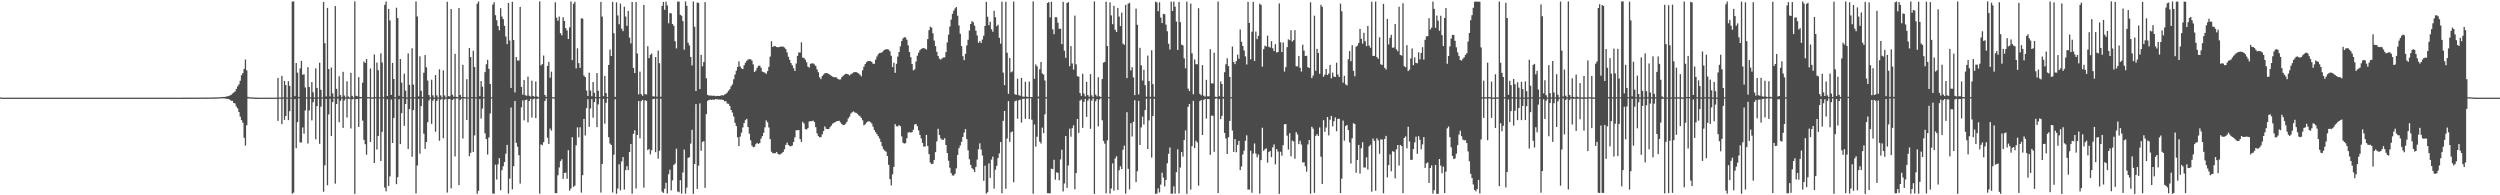 <?xml version="1.0" encoding="UTF-8"?>
<svg xmlns="http://www.w3.org/2000/svg" width="1920" height="150">
  <path d="M0 74.790h1v1.000H0zM1 74.986h1v1.000H1zM2 74.991h1v1.000H2zM3 74.994h1v1.000H3zM4 74.995h1v1.000H4zM5 74.994h1v1.000H5zM6 74.996h1v1.000H6zM7 74.997h1v1.000H7zM8 74.997h1v1.000H8zM9 74.997h1v1.000H9zM10 74.997h1v1.000H10zM11 74.997h1v1.000H11zM12 74.997h1v1.000H12zM13 74.997h1v1.000H13zM14 74.997h1v1.000H14zM15 74.997h1v1.000H15zM16 74.997h1v1.000H16zM17 74.997h1v1.000H17zM18 74.997h1v1.000H18zM19 74.997h1v1.000H19zM20 74.997h1v1.000H20zM21 74.997h1v1.000H21zM22 74.997h1v1.000H22zM23 74.997h1v1.000H23zM24 74.997h1v1.000H24zM25 74.997h1v1.000H25zM26 74.997h1v1.000H26zM27 74.997h1v1.000H27zM28 74.997h1v1.000H28zM29 74.997h1v1.000H29zM30 74.997h1v1.000H30zM31 74.998h1v1.000H31zM32 74.997h1v1.000H32zM33 74.997h1v1.000H33zM34 74.998h1v1.000H34zM35 74.997h1v1.000H35zM36 74.997h1v1.000H36zM37 74.997h1v1.000H37zM38 74.997h1v1.000H38zM39 74.997h1v1.000H39zM40 74.997h1v1.000H40zM41 74.997h1v1.000H41zM42 74.997h1v1.000H42zM43 74.997h1v1.000H43zM44 74.997h1v1.000H44zM45 74.997h1v1.000H45zM46 74.997h1v1.000H46zM47 74.997h1v1.000H47zM48 74.997h1v1.000H48zM49 74.997h1v1.000H49zM50 74.997h1v1.000H50zM51 74.997h1v1.000H51zM52 74.997h1v1.000H52zM53 74.997h1v1.000H53zM54 74.997h1v1.000H54zM55 74.997h1v1.000H55zM56 74.997h1v1.000H56zM57 74.997h1v1.000H57zM58 74.997h1v1.000H58zM59 74.997h1v1.000H59zM60 74.997h1v1.000H60zM61 74.997h1v1.000H61zM62 74.997h1v1.000H62zM63 74.997h1v1.000H63zM64 74.997h1v1.000H64zM65 74.997h1v1.000H65zM66 74.997h1v1.000H66zM67 74.997h1v1.000H67zM68 74.997h1v1.000H68zM69 74.997h1v1.000H69zM70 74.998h1v1.000H70zM71 74.997h1v1.000H71zM72 74.997h1v1.000H72zM73 74.997h1v1.000H73zM74 74.997h1v1.000H74zM75 74.997h1v1.000H75zM76 74.997h1v1.000H76zM77 74.997h1v1.000H77zM78 74.997h1v1.000H78zM79 74.997h1v1.000H79zM80 74.997h1v1.000H80zM81 74.997h1v1.000H81zM82 74.997h1v1.000H82zM83 74.997h1v1.000H83zM84 74.997h1v1.000H84zM85 74.997h1v1.000H85zM86 74.997h1v1.000H86zM87 74.997h1v1.000H87zM88 74.997h1v1.000H88zM89 74.997h1v1.000H89zM90 74.997h1v1.000H90zM91 74.998h1v1.000H91zM92 74.997h1v1.000H92zM93 74.997h1v1.000H93zM94 74.998h1v1.000H94zM95 74.997h1v1.000H95zM96 74.998h1v1.000H96zM97 74.997h1v1.000H97zM98 74.998h1v1.000H98zM99 74.998h1v1.000H99zM100 74.997h1v1.000H100zM101 74.997h1v1.000H101zM102 74.997h1v1.000H102zM103 74.997h1v1.000H103zM104 74.997h1v1.000H104zM105 74.997h1v1.000H105zM106 74.997h1v1.000H106zM107 74.997h1v1.000H107zM108 74.996h1v1.000H108zM109 74.997h1v1.000H109zM110 74.997h1v1.000H110zM111 74.997h1v1.000H111zM112 74.997h1v1.000H112zM113 74.997h1v1.000H113zM114 74.997h1v1.000H114zM115 74.997h1v1.000H115zM116 74.997h1v1.000H116zM117 74.997h1v1.000H117zM118 74.997h1v1.000H118zM119 74.997h1v1.000H119zM120 74.997h1v1.000H120zM121 74.997h1v1.000H121zM122 74.997h1v1.000H122zM123 74.997h1v1.000H123zM124 74.997h1v1.000H124zM125 74.997h1v1.000H125zM126 74.997h1v1.000H126zM127 74.997h1v1.000H127zM128 74.997h1v1.000H128zM129 74.997h1v1.000H129zM130 74.997h1v1.000H130zM131 74.997h1v1.000H131zM132 74.997h1v1.000H132zM133 74.997h1v1.000H133zM134 74.997h1v1.000H134zM135 74.996h1v1.000H135zM136 74.996h1v1.000H136zM137 74.996h1v1.000H137zM138 74.995h1v1.000H138zM139 74.993h1v1.000H139zM140 74.969h1v1.000H140zM141 74.963h1v1.000H141zM142 74.964h1v1.000H142zM143 74.965h1v1.000H143zM144 74.958h1v1.000H144zM145 74.966h1v1.000H145zM146 74.963h1v1.000H146zM147 74.964h1v1.000H147zM148 74.959h1v1.000H148zM149 74.954h1v1.000H149zM150 74.960h1v1.000H150zM151 74.959h1v1.000H151zM152 74.953h1v1.000H152zM153 74.953h1v1.000H153zM154 74.924h1v1.000H154zM155 74.939h1v1.000H155zM156 74.931h1v1.000H156zM157 74.921h1v1.000H157zM158 74.917h1v1.000H158zM159 74.916h1v1.000H159zM160 74.897h1v1.000H160zM161 74.879h1v1.000H161zM162 74.874h1v1.000H162zM163 74.861h1v1.000H163zM164 74.811h1v1.000H164zM165 74.816h1v1.000H165zM166 74.776h1v1.000H166zM167 74.729h1v1.000H167zM168 74.695h1v1.000H168zM169 74.573h1v1.000H169zM170 74.569h1v1.000H170zM171 74.430h1v1.144H171zM172 74.425h1v1.198H172zM173 74.260h1v1.498H173zM174 73.991h1v1.929H174zM175 73.781h1v2.197H175zM176 73.386h1v3.231H176zM177 72.873h1v4.541H177zM178 71.852h1v5.570H178zM179 71.058h1v8.068H179zM180 70.265h1v9.203H180zM181 68.277h1v13.464H181zM182 66.290h1v16.921H182zM183 64.793h1v21.253H183zM184 61.992h1v27.542H184zM185 57.808h1v34.390H185zM186 56.173h1v38.041H186zM187 52.890h1v52.961H187zM188 45.731h1v66.090H188zM189 54.087h1v42.135H189zM190 74.404h1v1.151H190zM191 74.690h1v1.000H191zM192 74.726h1v1.000H192zM193 74.764h1v1.000H193zM194 74.835h1v1.000H194zM195 74.927h1v1.000H195zM196 74.967h1v1.000H196zM197 74.978h1v1.000H197zM198 74.990h1v1.000H198zM199 74.991h1v1.000H199zM200 74.995h1v1.000H200zM201 74.996h1v1.000H201zM202 74.997h1v1.000H202zM203 74.997h1v1.000H203zM204 74.997h1v1.000H204zM205 74.997h1v1.000H205zM206 74.997h1v1.000H206zM207 74.997h1v1.000H207zM208 74.997h1v1.000H208zM209 74.998h1v1.000H209zM210 74.997h1v1.000H210zM211 74.997h1v1.000H211zM212 74.997h1v1.000H212zM213 59.848h1v32.996H213zM214 74.843h1v1.000H214zM215 74.891h1v1.000H215zM216 58.259h1v37.089H216zM217 74.825h1v1.000H217zM218 62.138h1v29.899H218zM219 65.355h1v23.745H219zM220 74.881h1v1.000H220zM221 62.336h1v29.922H221zM222 65.999h1v19.383H222zM223 74.894h1v1.000H223zM224 1.156h1v147.640H224zM225 1.094h1v146.803H225zM226 73.828h1v2.273H226zM227 48.364h1v65.452H227zM228 55.814h1v37.946H228zM229 74.450h1v1.065H229zM230 52.542h1v56.937H230zM231 46.728h1v62.613H231zM232 57.368h1v40.532H232zM233 57.080h1v45.566H233zM234 67.176h1v17.613H234zM235 74.749h1v1.000H235zM236 51.553h1v58.674H236zM237 66.834h1v18.012H237zM238 74.750h1v1.000H238zM239 63.048h1v29.434H239zM240 70.908h1v7.615H240zM241 74.914h1v1.000H241zM242 52.406h1v54.594H242zM243 67.535h1v13.942H243zM244 74.762h1v1.000H244zM245 48.152h1v62.291H245zM246 68.983h1v12.959H246zM247 74.740h1v1.000H247zM248 1.545h1v145.725H248zM249 33.168h1v93.789H249zM250 74.061h1v1.939H250zM251 6.020h1v136.284H251zM252 53.026h1v34.855H252zM253 74.067h1v1.756H253zM254 51.856h1v52.623H254zM255 71.717h1v6.710H255zM256 74.594h1v1.000H256zM257 4.642h1v136.402H257zM258 68.205h1v11.717H258zM259 74.251h1v1.468H259zM260 58.593h1v35.324H260zM261 73.048h1v4.409H261zM262 74.725h1v1.000H262zM263 55.147h1v43.100H263zM264 73.371h1v3.725H264zM265 74.753h1v1.000H265zM266 62.396h1v27.892H266zM267 74.096h1v1.754H267zM268 74.923h1v1.000H268zM269 55.934h1v42.727H269zM270 73.641h1v2.651H270zM271 74.831h1v1.000H271zM272 1.095h1v147.794H272zM273 73.599h1v2.512H273zM274 73.997h1v1.967H274zM275 59.254h1v38.217H275zM276 74.404h1v1.229H276zM277 74.528h1v1.000H277zM278 63.462h1v29.180H278zM279 47.215h1v60.154H279zM280 48.334h1v62.389H280zM281 45.289h1v73.571H281zM282 74.565h1v1.000H282zM283 74.664h1v1.000H283zM284 52.586h1v56.420H284zM285 74.733h1v1.000H285zM286 74.772h1v1.000H286zM287 41.843h1v83.345H287zM288 74.588h1v1.000H288zM289 48.019h1v66.838H289zM290 53.924h1v50.564H290zM291 74.692h1v1.000H291zM292 40.992h1v82.729H292zM293 47.984h1v53.235H293zM294 74.593h1v1.000H294zM295 3.743h1v140.261H295zM296 1.196h1v145.746H296zM297 73.845h1v2.318H297zM298 6.818h1v136.002H298zM299 15.702h1v119.790H299zM300 72.931h1v3.454H300zM301 48.356h1v61.455H301zM302 60.670h1v29.893H302zM303 74.657h1v1.000H303zM304 5.957h1v135.516H304zM305 13.878h1v122.205H305zM306 73.576h1v2.630H306zM307 45.313h1v65.308H307zM308 63.422h1v23.454H308zM309 74.536h1v1.000H309zM310 56.553h1v40.042H310zM311 69.629h1v10.286H311zM312 74.809h1v1.000H312zM313 41.016h1v73.419H313zM314 65.184h1v18.564H314zM315 74.677h1v1.000H315zM316 37.055h1v83.351H316zM317 64.964h1v19.585H317zM318 74.640h1v1.000H318zM319 1.120h1v147.444H319zM320 12.655h1v114.418H320zM321 74.024h1v1.938H321zM322 43.248h1v74.759H322zM323 69.725h1v11.733H323zM324 74.463h1v1.096H324zM325 55.876h1v46.773H325zM326 42.314h1v72.026H326zM327 51.652h1v57.470H327zM328 61.835h1v32.042H328zM329 73.036h1v4.156H329zM330 74.769h1v1.000H330zM331 61.258h1v33.887H331zM332 73.200h1v4.165H332zM333 74.911h1v1.000H333zM334 57.637h1v43.533H334zM335 73.285h1v4.301H335zM336 74.850h1v1.000H336zM337 53.194h1v54.966H337zM338 73.242h1v3.338H338zM339 74.765h1v1.000H339zM340 53.998h1v52.134H340zM341 73.332h1v3.137H341zM342 74.787h1v1.000H342zM343 1.322h1v146.607H343zM344 73.835h1v2.291H344zM345 74.065h1v1.863H345zM346 6.966h1v137.672H346zM347 72.745h1v4.071H347zM348 74.301h1v1.509H348zM349 41.330h1v78.842H349zM350 74.324h1v1.375H350zM351 74.573h1v1.000H351zM352 6.194h1v135.987H352zM353 72.912h1v3.806H353zM354 74.473h1v1.141H354zM355 49.792h1v56.594H355zM356 74.510h1v1.042H356zM357 74.680h1v1.000H357zM358 60.821h1v31.376H358zM359 74.796h1v1.000H359zM360 36.807h1v83.205H360zM361 43.846h1v73.570H361zM362 74.559h1v1.000H362zM363 38.945h1v77.760H363zM364 51.383h1v52.579H364zM365 74.618h1v1.000H365zM366 2.808h1v146.027H366zM367 1.107h1v145.446H367zM368 73.872h1v2.221H368zM369 62.245h1v28.862H369zM370 66.572h1v16.827H370zM371 74.527h1v1.000H371zM372 55.373h1v46.959H372zM373 49.344h1v57.456H373zM374 45.904h1v72.797H374zM375 52.830h1v52.751H375zM376 64.485h1v22.666H376zM377 74.681h1v1.000H377zM378 3.555h1v145.109H378zM379 1.734h1v147.023H379zM380 11.668h1v114.804H380zM381 15.513h1v122.390H381zM382 19.988h1v106.243H382zM383 23.228h1v98.219H383zM384 6.292h1v139.844H384zM385 12.680h1v118.076H385zM386 14.681h1v112.991H386zM387 19.828h1v104.633H387zM388 28.075h1v89.985H388zM389 33.936h1v77.314H389zM390 2.243h1v146.447H390zM391 31.116h1v106.057H391zM392 67.548h1v15.038H392zM393 1.405h1v144.037H393zM394 30.792h1v96.830H394zM395 70.980h1v6.612H395zM396 43.779h1v65.925H396zM397 46.474h1v66.228H397zM398 46.484h1v72.684H398zM399 5.288h1v135.717H399zM400 66.745h1v15.739H400zM401 72.704h1v4.444H401zM402 61.424h1v31.015H402zM403 73.157h1v3.695H403zM404 73.539h1v2.955H404zM405 58.842h1v35.104H405zM406 73.490h1v4.098H406zM407 74.121h1v1.775H407zM408 61.945h1v28.333H408zM409 73.700h1v2.480H409zM410 74.278h1v1.391H410zM411 62.497h1v28.241H411zM412 74.041h1v1.929H412zM413 74.629h1v1.000H413zM414 1.094h1v147.689H414zM415 50.209h1v60.727H415zM416 49.270h1v62.177H416zM417 42.641h1v66.586H417zM418 72.917h1v4.579H418zM419 74.391h1v1.105H419zM420 50.710h1v55.062H420zM421 47.524h1v63.015H421zM422 59.688h1v39.020H422zM423 55.009h1v45.304H423zM424 74.632h1v1.000H424zM425 74.755h1v1.000H425zM426 1.723h1v146.627H426zM427 13.545h1v134.853H427zM428 15.906h1v118.695H428zM429 12.746h1v115.867H429zM430 25.487h1v98.280H430zM431 27.136h1v95.197H431zM432 13.265h1v124.092H432zM433 16.109h1v116.769H433zM434 21.593h1v110.957H434zM435 23.330h1v114.005H435zM436 29.975h1v85.388H436zM437 20.989h1v125.433H437zM438 1.145h1v143.638H438zM439 46.190h1v59.194H439zM440 2.926h1v140.578H440zM441 1.311h1v141.219H441zM442 52.540h1v59.065H442zM443 37.085h1v60.774H443zM444 48.482h1v57.033H444zM445 52.097h1v45.632H445zM446 14.061h1v133.850H446zM447 14.267h1v120.270H447zM448 58.030h1v33.297H448zM449 59.192h1v44.852H449zM450 69.507h1v13.574H450zM451 73.678h1v2.549H451zM452 55.805h1v41.623H452zM453 69.522h1v13.809H453zM454 73.928h1v2.145H454zM455 62.968h1v27.398H455zM456 71.345h1v7.086H456zM457 74.494h1v1.046H457zM458 56.133h1v41.505H458zM459 69.759h1v10.437H459zM460 74.550h1v1.000H460zM461 1.434h1v146.439H461zM462 12.738h1v113.269H462zM463 73.897h1v2.037H463zM464 58.270h1v36.693H464zM465 71.488h1v7.525H465zM466 74.526h1v1.000H466zM467 49.851h1v55.539H467zM468 38.050h1v72.223H468zM469 43.044h1v68.310H469zM470 1.445h1v146.349H470zM471 25.548h1v93.297H471zM472 74.383h1v1.877H472zM473 1.783h1v146.987H473zM474 11.875h1v132.936H474zM475 18.645h1v107.532H475zM476 2.768h1v143.399H476zM477 21.999h1v102.011H477zM478 23.931h1v96.688H478zM479 5.117h1v140.422H479zM480 12.708h1v117.989H480zM481 19.826h1v107.806H481zM482 8.412h1v122.246H482zM483 28.903h1v87.823H483zM484 33.330h1v77.212H484zM485 1.464h1v147.277H485zM486 52.171h1v50.652H486zM487 56.104h1v43.964H487zM488 1.502h1v143.293H488zM489 41.134h1v62.536H489zM490 72.446h1v5.171H490zM491 55.021h1v51.199H491zM492 72.337h1v5.404H492zM493 73.592h1v3.162H493zM494 3.805h1v140.348H494zM495 72.349h1v4.637H495zM496 72.525h1v5.001H496zM497 35.492h1v79.829H497zM498 44.652h1v69.800H498zM499 42.075h1v76.451H499zM500 41.133h1v74.288H500zM501 73.983h1v2.113H501zM502 74.068h1v1.810H502zM503 43.757h1v73.124H503zM504 74.223h1v1.523H504zM505 38.810h1v83.032H505zM506 48.533h1v67.249H506zM507 74.274h1v1.545H507zM508 4.495h1v142.636H508zM509 1.451h1v146.670H509zM510 7.509h1v137.452H510zM511 1.303h1v139.018H511zM512 4.166h1v144.432H512zM513 17.886h1v115.954H513zM514 10.102h1v120.220H514zM515 10.298h1v135.942H515zM516 18.409h1v120.124H516zM517 19.818h1v106.840H517zM518 31.646h1v94.002H518zM519 37.178h1v77.025H519zM520 1.251h1v145.804H520zM521 1.235h1v146.425H521zM522 11.375h1v127.022H522zM523 12.036h1v136.691H523zM524 16.245h1v116.203H524zM525 38.133h1v76.759H525zM526 1.147h1v147.600H526zM527 4.446h1v139.618H527zM528 32.842h1v88.414H528zM529 34.912h1v85.828H529zM530 43.700h1v66.607H530zM531 50.301h1v49.386H531zM532 1.177h1v147.714H532zM533 20.556h1v105.416H533zM534 69.962h1v9.998H534zM535 1.924h1v143.194H535zM536 2.195h1v125.013H536zM537 68.383h1v11.041H537zM538 42.114h1v73.718H538zM539 50.872h1v58.102H539zM540 47.656h1v60.778H540zM541 1.662h1v142.636H541zM542 60.092h1v27.573H542zM543 72.883h1v4.578H543zM544 73.350h1v3.331H544zM545 73.370h1v3.102H545zM546 73.402h1v3.345H546zM547 73.576h1v2.809H547zM548 73.464h1v3.264H548zM549 73.839h1v2.201H549zM550 73.627h1v2.681H550zM551 73.621h1v2.698H551zM552 73.704h1v2.746H552zM553 73.489h1v3.075H553zM554 72.993h1v3.448H554zM555 73.342h1v3.437H555zM556 72.601h1v5.196H556zM557 72.035h1v5.661H557zM558 71.102h1v8.414H558zM559 69.676h1v10.064H559zM560 68.495h1v12.898H560zM561 66.240h1v18.176H561zM562 64.810h1v21.592H562zM563 60.880h1v28.593H563zM564 57.226h1v37.066H564zM565 54.274h1v42.587H565zM566 51.432h1v54.028H566zM567 47.172h1v65.001H567zM568 51.052h1v53.837H568zM569 52.494h1v49.372H569zM570 53.038h1v44.839H570zM571 50.111h1v44.373H571zM572 48.193h1v44.128H572zM573 46.750h1v44.536H573zM574 45.719h1v51.878H574zM575 45.417h1v57.309H575zM576 45.498h1v62.270H576zM577 46.496h1v65.348H577zM578 49.447h1v63.670H578zM579 55.363h1v57.395H579zM580 54.178h1v56.550H580zM581 52.070h1v57.608H581zM582 50.535h1v60.040H582zM583 50.382h1v59.465H583zM584 51.970h1v54.547H584zM585 55.007h1v49.548H585zM586 55.450h1v46.546H586zM587 55.824h1v42.029H587zM588 56.727h1v35.737H588zM589 54.633h1v39.271H589zM590 51.329h1v46.539H590zM591 43.458h1v63.408H591zM592 31.658h1v84.892H592zM593 36.066h1v81.539H593zM594 35.398h1v82.388H594zM595 35.465h1v82.119H595zM596 36.112h1v80.651H596zM597 36.374h1v81.899H597zM598 36.059h1v82.625H598zM599 35.842h1v82.650H599zM600 35.738h1v81.907H600zM601 35.811h1v80.912H601zM602 36.500h1v78.195H602zM603 37.698h1v73.558H603zM604 40.264h1v69.240H604zM605 43.548h1v67.768H605zM606 45.923h1v66.238H606zM607 48.421h1v63.900H607zM608 50.140h1v61.561H608zM609 52.381h1v56.641H609zM610 54.467h1v50.988H610zM611 48.803h1v51.229H611zM612 42.910h1v57.129H612zM613 40.311h1v59.530H613zM614 40.371h1v66.481H614zM615 32.502h1v76.502H615zM616 44.219h1v49.347H616zM617 44.515h1v50.433H617zM618 45.838h1v53.354H618zM619 47.846h1v51.642H619zM620 51.084h1v47.388H620zM621 51.933h1v41.363H621zM622 48.992h1v44.088H622zM623 48.689h1v44.392H623zM624 48.661h1v43.973H624zM625 49.439h1v44.301H625zM626 50.593h1v47.099H626zM627 53.250h1v49.225H627zM628 55.509h1v49.066H628zM629 59.366h1v46.094H629zM630 60.757h1v44.559H630zM631 58.348h1v44.832H631zM632 57.201h1v43.526H632zM633 56.250h1v40.806H633zM634 56.127h1v42.749H634zM635 56.210h1v43.018H635zM636 56.855h1v42.209H636zM637 57.488h1v40.198H637zM638 58.274h1v38.208H638zM639 58.871h1v36.092H639zM640 59.257h1v35.066H640zM641 59.365h1v34.418H641zM642 59.456h1v33.734H642zM643 60.646h1v32.282H643zM644 61.105h1v31.621H644zM645 60.975h1v33.011H645zM646 59.269h1v36.005H646zM647 58.203h1v37.876H647zM648 57.340h1v38.574H648zM649 56.705h1v38.289H649zM650 56.728h1v36.743H650zM651 57.187h1v33.744H651zM652 57.903h1v31.646H652zM653 57.012h1v30.162H653zM654 56.371h1v29.870H654zM655 55.587h1v29.953H655zM656 55.360h1v31.039H656zM657 55.363h1v31.298H657zM658 55.832h1v31.562H658zM659 56.497h1v32.074H659zM660 57.379h1v31.938H660zM661 58.644h1v31.915H661zM662 53.955h1v38.458H662zM663 51.135h1v45.102H663zM664 49.202h1v46.267H664zM665 47.769h1v46.384H665zM666 46.965h1v46.380H666zM667 46.804h1v46.295H667zM668 46.894h1v46.903H668zM669 47.554h1v47.292H669zM670 48.921h1v48.370H670zM671 49.002h1v50.820H671zM672 45.766h1v55.792H672zM673 43.353h1v59.722H673zM674 41.651h1v62.957H674zM675 40.716h1v65.638H675zM676 40.568h1v68.327H676zM677 40.139h1v72.141H677zM678 38.905h1v75.745H678zM679 38.193h1v77.478H679zM680 37.828h1v78.719H680zM681 37.781h1v81.983H681zM682 38.086h1v88.507H682zM683 39.419h1v98.152H683zM684 42.789h1v99.661H684zM685 51.484h1v82.414H685zM686 48.117h1v80.053H686zM687 55.913h1v39.413H687zM688 48.999h1v47.979H688zM689 43.447h1v53.662H689zM690 40.001h1v56.138H690zM691 35.559h1v61.356H691zM692 31.540h1v73.191H692zM693 29.504h1v80.113H693zM694 28.608h1v81.697H694zM695 28.704h1v81.204H695zM696 30.517h1v75.692H696zM697 34.792h1v67.019H697zM698 40.000h1v61.497H698zM699 43.940h1v57.946H699zM700 49.153h1v52.289H700zM701 54.003h1v45.609H701zM702 53.319h1v42.275H702zM703 47.260h1v47.988H703zM704 42.780h1v54.122H704zM705 40.488h1v59.681H705zM706 38.614h1v64.952H706zM707 37.575h1v68.703H707zM708 37.100h1v72.643H708zM709 36.793h1v75.839H709zM710 37.426h1v75.069H710zM711 38.046h1v65.598H711zM712 30.060h1v82.037H712zM713 23.175h1v95.203H713zM714 20.490h1v104.406H714zM715 21.274h1v104.802H715zM716 25.620h1v100.156H716zM717 31.127h1v91.684H717zM718 35.405h1v81.416H718zM719 39.807h1v68.790H719zM720 42.960h1v55.951H720zM721 45.083h1v58.629H721zM722 45.799h1v60.479H722zM723 44.812h1v62.559H723zM724 44.193h1v63.148H724zM725 44.068h1v62.142H725zM726 40.034h1v71.342H726zM727 32.575h1v84.991H727zM728 26.614h1v96.824H728zM729 20.370h1v108.458H729zM730 15.048h1v117.928H730zM731 10.638h1v124.121H731zM732 8.193h1v126.601H732zM733 6.460h1v127.005H733zM734 5.425h1v123.902H734zM735 12.083h1v106.925H735zM736 19.581h1v94.218H736zM737 25.885h1v85.878H737zM738 35.386h1v73.518H738zM739 43.174h1v61.982H739zM740 46.158h1v55.662H740zM741 41.317h1v57.782H741zM742 34.903h1v71.932H742zM743 30.558h1v84.846H743zM744 23.430h1v98.887H744zM745 18.418h1v108.218H745zM746 16.241h1v112.900H746zM747 17.162h1v113.002H747zM748 19.721h1v112.394H748zM749 23.617h1v104.527H749zM750 27.185h1v95.364H750zM751 32.810h1v81.889H751zM752 31.545h1v78.556H752zM753 33.010h1v81.853H753zM754 30.351h1v89.113H754zM755 27.457h1v111.395H755zM756 19.864h1v107.366H756zM757 1.431h1v147.306H757zM758 12.827h1v134.812H758zM759 19.371h1v106.108H759zM760 16.674h1v119.942H760zM761 22.458h1v100.119H761zM762 24.381h1v95.913H762zM763 8.273h1v136.585H763zM764 13.220h1v117.145H764zM765 20.182h1v107.158H765zM766 18.942h1v102.476H766zM767 29.054h1v88.742H767zM768 33.552h1v75.536H768zM769 1.281h1v147.187H769zM770 55.739h1v37.073H770zM771 65.377h1v19.823H771zM772 1.401h1v143.599H772zM773 40.510h1v65.866H773zM774 72.046h1v5.605H774zM775 44.480h1v64.467H775zM776 55.572h1v46.066H776zM777 54.845h1v46.098H777zM778 1.194h1v138.799H778zM779 72.388h1v5.442H779zM780 72.799h1v4.436H780zM781 60.401h1v30.854H781zM782 73.054h1v3.944H782zM783 73.563h1v2.962H783zM784 59.787h1v34.319H784zM785 74.114h1v1.753H785zM786 74.281h1v1.480H786zM787 62.753h1v28.494H787zM788 74.208h1v1.578H788zM789 74.480h1v1.017H789zM790 62.611h1v28.840H790zM791 74.524h1v1.000H791zM792 74.536h1v17.443H792zM793 1.094h1v147.680H793zM794 60.573h1v35.006H794zM795 49.481h1v63.099H795zM796 50.986h1v54.033H796zM797 74.198h1v1.399H797zM798 53.172h1v55.614H798zM799 47.574h1v62.682H799zM800 56.377h1v41.613H800zM801 57.309h1v44.931H801zM802 61.791h1v25.992H802zM803 74.664h1v1.000H803zM804 2.292h1v146.094H804zM805 1.575h1v146.838H805zM806 13.360h1v135.099H806zM807 1.329h1v128.192H807zM808 22.532h1v107.403H808zM809 26.276h1v96.439H809zM810 13.199h1v124.802H810zM811 13.284h1v119.086H811zM812 17.429h1v115.356H812zM813 22.094h1v116.349H813zM814 22.011h1v100.412H814zM815 33.910h1v81.096H815zM816 1.454h1v145.575H816zM817 38.971h1v101.936H817zM818 44.386h1v60.086H818zM819 2.305h1v141.993H819zM820 1.694h1v125.395H820zM821 50.831h1v47.980H821zM822 35.408h1v69.606H822zM823 48.730h1v49.710H823zM824 53.473h1v42.834H824zM825 11.995h1v133.418H825zM826 49.383h1v83.539H826zM827 58.467h1v32.865H827zM828 58.932h1v43.089H828zM829 71.481h1v5.795H829zM830 73.588h1v2.871H830zM831 56.629h1v41.579H831zM832 71.899h1v6.342H832zM833 73.968h1v1.960H833zM834 62.823h1v26.924H834zM835 73.033h1v4.215H835zM836 74.272h1v1.419H836zM837 56.920h1v41.993H837zM838 73.229h1v4.024H838zM839 74.535h1v1.000H839zM840 1.095h1v147.793H840zM841 72.641h1v5.143H841zM842 73.970h1v2.101H842zM843 59.328h1v37.728H843zM844 73.916h1v2.484H844zM845 74.523h1v1.000H845zM846 60.700h1v31.685H846zM847 48.090h1v60.104H847zM848 47.538h1v62.792H848zM849 1.330h1v147.095H849zM850 35.378h1v72.417H850zM851 74.568h1v1.000H851zM852 1.814h1v146.868H852zM853 11.824h1v132.955H853zM854 18.603h1v106.891H854zM855 4.525h1v141.860H855zM856 22.839h1v98.850H856zM857 24.645h1v95.374H857zM858 6.082h1v139.729H858zM859 12.715h1v118.039H859zM860 20.052h1v107.642H860zM861 9.679h1v120.224H861zM862 33.526h1v81.509H862zM863 34.423h1v77.456H863zM864 3.737h1v144.987H864zM865 60.021h1v26.148H865zM866 2.810h1v126.844H866zM867 2.170h1v143.239H867zM868 54.115h1v40.524H868zM869 51.598h1v53.183H869zM870 59.474h1v34.103H870zM871 73.078h1v3.860H871zM872 6.681h1v133.219H872zM873 19.028h1v112.529H873zM874 72.500h1v4.944H874zM875 36.723h1v74.623H875zM876 50.176h1v47.664H876zM877 61.861h1v27.681H877zM878 53.549h1v42.081H878zM879 65.437h1v19.093H879zM880 74.216h1v1.581H880zM881 42.689h1v71.720H881zM882 62.252h1v30.194H882zM883 74.361h1v1.389H883zM884 38.626h1v82.414H884zM885 64.590h1v24.441H885zM886 74.273h1v1.494H886zM887 1.242h1v147.633H887zM888 1.899h1v146.680H888zM889 8.610h1v136.104H889zM890 1.723h1v146.088H890zM891 13.470h1v128.329H891zM892 17.716h1v114.912H892zM893 10.649h1v125.814H893zM894 10.944h1v132.187H894zM895 18.913h1v119.308H895zM896 24.016h1v101.377H896zM897 33.573h1v84.563H897zM898 38.062h1v75.227H898zM899 1.216h1v147.598H899zM900 8.443h1v140.232H900zM901 1.211h1v141.880H901zM902 5.111h1v143.601H902zM903 16.540h1v115.693H903zM904 38.344h1v76.364H904zM905 1.504h1v147.092H905zM906 17.020h1v111.642H906zM907 34.304h1v82.494H907zM908 34.874h1v85.378H908zM909 44.781h1v62.682H909zM910 52.421h1v47.718H910zM911 1.268h1v147.618H911zM912 68.030h1v14.003H912zM913 69.935h1v9.913H913zM914 2.754h1v142.881H914zM915 40.883h1v71.334H915zM916 72.402h1v5.057H916zM917 45.602h1v68.163H917zM918 49.284h1v58.775H918zM919 49.354h1v60.043H919zM920 6.296h1v136.315H920zM921 72.047h1v5.669H921zM922 73.166h1v3.583H922zM923 50.005h1v53.732H923zM924 73.458h1v3.226H924zM925 74.208h1v1.734H925zM926 61.307h1v29.798H926zM927 73.955h1v2.078H927zM928 73.963h1v2.117H928zM929 37.768h1v81.168H929zM930 64.026h1v24.746H930zM931 64.039h1v24.903H931zM932 40.502h1v76.103H932zM933 74.284h1v1.478H933zM934 74.496h1v1.000H934zM935 1.153h1v147.143H935zM936 73.875h1v2.257H936zM937 62.530h1v28.912H937zM938 64.498h1v24.473H938zM939 74.371h1v1.380H939zM940 55.441h1v46.629H940zM941 49.367h1v57.042H941zM942 44.758h1v73.508H942zM943 50.790h1v54.630H943zM944 59.101h1v33.763H944zM945 74.643h1v1.000H945zM946 35.748h1v64.481H946zM947 47.625h1v69.069H947zM948 49.257h1v57.543H948zM949 46.956h1v69.984H949zM950 41.916h1v69.359H950zM951 45.098h1v63.066H951zM952 22.634h1v108.016H952zM953 32.045h1v95.829H953zM954 35.336h1v83.269H954zM955 38.714h1v76.941H955zM956 43.335h1v64.807H956zM957 49.497h1v54.447H957zM958 1.379h1v144.228H958zM959 17.625h1v127.976H959zM960 45.498h1v70.251H960zM961 24.327h1v123.706H961zM962 1.404h1v116.541H962zM963 46.863h1v63.294H963zM964 24.240h1v93.725H964zM965 30.050h1v90.708H965zM966 27.538h1v91.121H966zM967 2.818h1v145.878H967zM968 3.769h1v119.221H968zM969 51.177h1v46.948H969zM970 37.721h1v78.096H970zM971 35.105h1v79.598H971zM972 35.757h1v78.148H972zM973 27.383h1v97.487H973zM974 35.892h1v80.886H974zM975 36.533h1v79.404H975zM976 31.587h1v89.068H976zM977 37.046h1v76.176H977zM978 39.202h1v71.679H978zM979 33.970h1v92.297H979zM980 40.286h1v74.270H980zM981 39.955h1v76.417H981zM982 2.627h1v146.244H982zM983 32.513h1v84.011H983zM984 40.003h1v79.599H984zM985 32.619h1v78.885H985zM986 54.913h1v40.534H986zM987 51.547h1v43.728H987zM988 36.194h1v67.979H988zM989 30.186h1v84.727H989zM990 30.896h1v71.390H990zM991 23.175h1v96.911H991zM992 31.877h1v76.105H992zM993 30.823h1v77.811H993zM994 23.153h1v98.765H994zM995 50.874h1v50.625H995zM996 50.991h1v52.263H996zM997 43.025h1v67.669H997zM998 52.139h1v55.923H998zM999 54.924h1v56.090H999zM1000 34.312h1v90.471H1000zM1001 38.794h1v85.816H1001zM1002 43.078h1v84.590H1002zM1003 42.819h1v89.021H1003zM1004 51.561h1v59.347H1004zM1005 52.223h1v55.304H1005zM1006 1.743h1v146.973H1006zM1007 59.962h1v37.362H1007zM1008 57.987h1v40.826H1008zM1009 12.057h1v135.993H1009zM1010 54.312h1v50.048H1010zM1011 37.513h1v65.525H1011zM1012 40.685h1v63.743H1012zM1013 56.616h1v41.279H1013zM1014 3.671h1v116.703H1014zM1015 5.227h1v136.055H1015zM1016 58.931h1v33.308H1016zM1017 57.349h1v43.890H1017zM1018 52.979h1v44.959H1018zM1019 57.652h1v32.194H1019zM1020 56.497h1v47.494H1020zM1021 49.809h1v42.136H1021zM1022 60.167h1v28.885H1022zM1023 55.763h1v41.241H1023zM1024 58.758h1v34.353H1024zM1025 59.150h1v31.023H1025zM1026 48.142h1v52.599H1026zM1027 57.210h1v34.135H1027zM1028 59.124h1v32.074H1028zM1029 2.751h1v145.545H1029zM1030 8.658h1v128.538H1030zM1031 63.442h1v29.171H1031zM1032 58.221h1v49.827H1032zM1033 64.805h1v32.026H1033zM1034 65.560h1v30.444H1034zM1035 45.542h1v54.386H1035zM1036 39.212h1v70.193H1036zM1037 47.011h1v78.581H1037zM1038 34.727h1v71.456H1038zM1039 54.416h1v40.193H1039zM1040 58.587h1v36.683H1040zM1041 35.888h1v96.783H1041zM1042 35.035h1v87.878H1042zM1043 32.962h1v78.364H1043zM1044 22.181h1v111.142H1044zM1045 29.809h1v84.080H1045zM1046 33.504h1v75.777H1046zM1047 25.202h1v103.484H1047zM1048 31.687h1v96.988H1048zM1049 35.412h1v85.461H1049zM1050 19.893h1v110.333H1050zM1051 35.036h1v77.406H1051zM1052 36.663h1v74.483H1052zM1053 1.361h1v145.863H1053zM1054 42.932h1v63.520H1054zM1055 42.894h1v65.272H1055zM1056 1.188h1v145.225H1056zM1057 43.874h1v62.383H1057zM1058 45.157h1v62.687H1058zM1059 28.631h1v89.483H1059zM1060 49.347h1v57.702H1060zM1061 49.892h1v57.260H1061zM1062 2.953h1v145.513H1062zM1063 52.049h1v54.669H1063zM1064 53.411h1v50.944H1064zM1065 14.527h1v121.710H1065zM1066 34.125h1v92.697H1066zM1067 29.020h1v89.578H1067zM1068 26.704h1v104.874H1068zM1069 36.660h1v79.421H1069zM1070 36.441h1v80.135H1070zM1071 18.434h1v118.598H1071zM1072 37.817h1v76.941H1072zM1073 39.391h1v71.980H1073zM1074 5.170h1v122.028H1074zM1075 42.189h1v69.126H1075zM1076 42.698h1v69.494H1076zM1077 2.520h1v145.803H1077zM1078 50.843h1v55.110H1078zM1079 51.677h1v53.081H1079zM1080 34.673h1v79.258H1080zM1081 54.563h1v42.775H1081zM1082 53.516h1v55.117H1082zM1083 44.907h1v77.895H1083zM1084 37.228h1v85.483H1084zM1085 50.078h1v64.413H1085zM1086 44.041h1v65.340H1086zM1087 48.338h1v56.643H1087zM1088 48.571h1v69.536H1088zM1089 40.190h1v64.430H1089zM1090 45.611h1v61.776H1090zM1091 40.628h1v74.135H1091zM1092 36.245h1v74.634H1092zM1093 45.793h1v59.471H1093zM1094 30.543h1v98.423H1094zM1095 27.934h1v97.525H1095zM1096 27.735h1v97.060H1096zM1097 13.962h1v126.581H1097zM1098 22.647h1v106.377H1098zM1099 21.205h1v105.817H1099zM1100 1.253h1v147.455H1100zM1101 6.794h1v139.236H1101zM1102 21.415h1v105.240H1102zM1103 11.940h1v136.955H1103zM1104 15.853h1v132.985H1104zM1105 23.550h1v98.637H1105zM1106 12.095h1v115.135H1106zM1107 26.979h1v106.100H1107zM1108 35.398h1v92.621H1108zM1109 13.842h1v134.455H1109zM1110 6.105h1v125.751H1110zM1111 48.959h1v49.583H1111zM1112 43.027h1v54.136H1112zM1113 35.684h1v69.609H1113zM1114 29.593h1v83.532H1114zM1115 26.746h1v93.017H1115zM1116 26.882h1v95.355H1116zM1117 31.324h1v90.370H1117zM1118 36.356h1v81.709H1118zM1119 40.216h1v71.243H1119zM1120 42.954h1v60.403H1120zM1121 46.099h1v54.308H1121zM1122 46.546h1v58.050H1122zM1123 45.013h1v62.191H1123zM1124 44.021h1v63.735H1124zM1125 42.131h1v65.469H1125zM1126 40.915h1v68.975H1126zM1127 31.905h1v84.355H1127zM1128 25.310h1v98.595H1128zM1129 15.502h1v118.003H1129zM1130 11.666h1v125.085H1130zM1131 6.007h1v135.662H1131zM1132 1.420h1v144.473H1132zM1133 1.103h1v145.877H1133zM1134 1.352h1v143.842H1134zM1135 1.216h1v136.953H1135zM1136 1.354h1v147.213H1136zM1137 36.448h1v70.631H1137zM1138 74.711h1v1.000H1138zM1139 61.962h1v28.537H1139zM1140 74.592h1v1.000H1140zM1141 74.790h1v1.000H1141zM1142 48.116h1v59.536H1142zM1143 74.559h1v1.000H1143zM1144 74.718h1v1.000H1144zM1145 62.637h1v27.907H1145zM1146 74.889h1v1.000H1146zM1147 74.919h1v1.000H1147zM1148 57.043h1v41.198H1148zM1149 74.804h1v1.000H1149zM1150 74.845h1v1.000H1150zM1151 1.163h1v141.766H1151zM1152 48.169h1v46.501H1152zM1153 55.975h1v44.838H1153zM1154 59.129h1v37.497H1154zM1155 74.663h1v1.000H1155zM1156 2.148h1v141.848H1156zM1157 13.825h1v118.238H1157zM1158 72.881h1v3.509H1158zM1159 62.034h1v31.688H1159zM1160 65.405h1v19.935H1160zM1161 74.603h1v1.000H1161zM1162 60.607h1v35.867H1162zM1163 64.669h1v20.416H1163zM1164 74.801h1v1.000H1164zM1165 63.199h1v29.062H1165zM1166 67.338h1v15.621H1166zM1167 74.893h1v1.000H1167zM1168 62.805h1v29.475H1168zM1169 68.469h1v12.905H1169zM1170 74.901h1v1.000H1170zM1171 62.516h1v29.701H1171zM1172 70.053h1v11.494H1172zM1173 74.914h1v1.000H1173zM1174 45.874h1v68.210H1174zM1175 65.841h1v20.252H1175zM1176 74.715h1v1.000H1176zM1177 49.808h1v58.333H1177zM1178 49.040h1v64.263H1178zM1179 57.095h1v40.620H1179zM1180 54.440h1v47.202H1180zM1181 68.744h1v11.594H1181zM1182 74.761h1v1.000H1182zM1183 3.366h1v144.620H1183zM1184 12.477h1v118.891H1184zM1185 71.737h1v4.523H1185zM1186 61.651h1v29.667H1186zM1187 73.104h1v4.215H1187zM1188 74.916h1v1.000H1188zM1189 50.006h1v54.643H1189zM1190 71.510h1v7.606H1190zM1191 74.756h1v1.000H1191zM1192 46.833h1v62.115H1192zM1193 71.042h1v8.290H1193zM1194 74.735h1v1.000H1194zM1195 56.972h1v40.511H1195zM1196 72.749h1v5.075H1196zM1197 74.863h1v1.000H1197zM1198 1.151h1v141.416H1198zM1199 38.857h1v75.962H1199zM1200 74.164h1v1.419H1200zM1201 53.452h1v49.787H1201zM1202 73.457h1v3.292H1202zM1203 74.720h1v1.000H1203zM1204 1.097h1v144.431H1204zM1205 72.926h1v3.925H1205zM1206 74.455h1v1.123H1206zM1207 60.166h1v35.461H1207zM1208 74.406h1v1.472H1208zM1209 74.754h1v1.000H1209zM1210 57.293h1v43.198H1210zM1211 74.267h1v1.557H1211zM1212 74.810h1v1.000H1212zM1213 63.806h1v27.795H1213zM1214 74.733h1v1.000H1214zM1215 74.931h1v1.000H1215zM1216 58.326h1v41.964H1216zM1217 74.763h1v1.000H1217zM1218 74.829h1v1.000H1218zM1219 46.364h1v69.723H1219zM1220 74.646h1v1.000H1220zM1221 74.714h1v1.000H1221zM1222 58.279h1v40.117H1222zM1223 74.817h1v1.000H1223zM1224 74.861h1v1.000H1224zM1225 48.911h1v63.106H1225zM1226 47.145h1v61.795H1226zM1227 6.123h1v141.899H1227zM1228 3.288h1v144.950H1228zM1229 58.134h1v38.289H1229zM1230 3.786h1v144.293H1230zM1231 4.603h1v143.559H1231zM1232 62.153h1v33.820H1232zM1233 37.673h1v84.266H1233zM1234 52.055h1v44.951H1234zM1235 74.620h1v1.000H1235zM1236 44.648h1v67.761H1236zM1237 56.508h1v36.502H1237zM1238 74.705h1v1.000H1238zM1239 37.306h1v82.909H1239zM1240 56.364h1v38.654H1240zM1241 74.627h1v1.000H1241zM1242 37.479h1v82.443H1242zM1243 60.322h1v34.803H1243zM1244 74.640h1v1.000H1244zM1245 1.097h1v142.002H1245zM1246 1.129h1v129.493H1246zM1247 71.724h1v10.257H1247zM1248 49.785h1v57.244H1248zM1249 67.549h1v14.199H1249zM1250 74.618h1v1.000H1250zM1251 1.291h1v144.272H1251zM1252 15.677h1v115.820H1252zM1253 73.978h1v1.960H1253zM1254 47.426h1v64.430H1254zM1255 68.843h1v13.051H1255zM1256 74.628h1v1.000H1256zM1257 58.060h1v40.479H1257zM1258 72.217h1v6.304H1258zM1259 74.811h1v1.000H1259zM1260 44.098h1v74.764H1260zM1261 69.806h1v11.545H1261zM1262 74.691h1v1.000H1262zM1263 41.015h1v83.685H1263zM1264 70.021h1v10.807H1264zM1265 74.666h1v1.000H1265zM1266 48.718h1v65.982H1266zM1267 71.069h1v8.513H1267zM1268 74.740h1v1.000H1268zM1269 43.241h1v77.646H1269zM1270 72.036h1v7.581H1270zM1271 74.672h1v1.000H1271zM1272 55.214h1v47.676H1272zM1273 43.376h1v75.023H1273zM1274 49.043h1v57.671H1274zM1275 61.231h1v32.877H1275zM1276 74.082h1v1.858H1276zM1277 74.822h1v1.000H1277zM1278 3.673h1v144.865H1278zM1279 33.906h1v75.040H1279zM1280 74.843h1v1.000H1280zM1281 4.013h1v144.328H1281zM1282 34.820h1v73.271H1282zM1283 74.834h1v1.000H1283zM1284 3.581h1v144.524H1284zM1285 47.086h1v60.584H1285zM1286 74.752h1v1.000H1286zM1287 51.929h1v51.575H1287zM1288 74.658h1v1.000H1288zM1289 74.771h1v1.000H1289zM1290 56.936h1v39.894H1290zM1291 74.810h1v1.000H1291zM1292 74.864h1v1.000H1292zM1293 1.172h1v142.648H1293zM1294 48.924h1v45.324H1294zM1295 74.489h1v1.000H1295zM1296 42.915h1v71.171H1296zM1297 74.483h1v1.000H1297zM1298 1.363h1v137.331H1298zM1299 1.844h1v141.082H1299zM1300 72.930h1v3.434H1300zM1301 51.101h1v54.824H1301zM1302 59.074h1v34.910H1302zM1303 74.609h1v1.000H1303zM1304 61.697h1v30.967H1304zM1305 66.106h1v17.670H1305zM1306 74.844h1v1.000H1306zM1307 39.546h1v84.027H1307zM1308 50.346h1v48.409H1308zM1309 74.639h1v1.000H1309zM1310 41.996h1v79.538H1310zM1311 58.787h1v35.564H1311zM1312 74.649h1v1.000H1312zM1313 61.144h1v34.050H1313zM1314 69.356h1v13.168H1314zM1315 74.875h1v1.000H1315zM1316 62.924h1v30.208H1316zM1317 70.025h1v10.330H1317zM1318 74.911h1v1.000H1318zM1319 55.643h1v47.400H1319zM1320 49.745h1v58.755H1320zM1321 42.028h1v74.181H1321zM1322 53.194h1v53.478H1322zM1323 67.639h1v13.677H1323zM1324 74.724h1v1.000H1324zM1325 3.266h1v143.109H1325zM1326 1.234h1v147.512H1326zM1327 17.870h1v109.011H1327zM1328 15.233h1v123.114H1328zM1329 19.712h1v103.803H1329zM1330 22.837h1v98.283H1330zM1331 6.747h1v139.443H1331zM1332 12.353h1v118.758H1332zM1333 19.726h1v108.235H1333zM1334 17.948h1v106.978H1334zM1335 28.661h1v90.811H1335zM1336 33.038h1v78.560H1336zM1337 1.251h1v147.515H1337zM1338 51.032h1v58.217H1338zM1339 64.952h1v17.621H1339zM1340 1.800h1v143.761H1340zM1341 31.585h1v81.395H1341zM1342 72.658h1v5.503H1342zM1343 46.030h1v62.211H1343zM1344 51.854h1v47.685H1344zM1345 55.012h1v49.174H1345zM1346 1.682h1v137.075H1346zM1347 71.040h1v7.192H1347zM1348 73.466h1v3.228H1348zM1349 59.905h1v30.995H1349zM1350 73.098h1v3.522H1350zM1351 73.545h1v2.893H1351zM1352 59.775h1v34.385H1352zM1353 74.057h1v2.033H1353zM1354 74.197h1v1.627H1354zM1355 61.995h1v28.226H1355zM1356 74.202h1v1.599H1356zM1357 74.523h1v1.000H1357zM1358 62.437h1v28.926H1358zM1359 74.360h1v1.274H1359zM1360 74.622h1v1.000H1360zM1361 1.368h1v146.928H1361zM1362 50.605h1v59.170H1362zM1363 49.087h1v63.150H1363zM1364 41.404h1v70.531H1364zM1365 74.082h1v2.132H1365zM1366 73.732h1v2.481H1366zM1367 52.049h1v56.157H1367zM1368 47.036h1v61.704H1368zM1369 56.487h1v45.517H1369zM1370 59.421h1v35.877H1370zM1371 74.704h1v1.000H1371zM1372 4.158h1v144.302H1372zM1373 1.631h1v146.724H1373zM1374 11.940h1v128.720H1374zM1375 12.302h1v135.772H1375zM1376 1.574h1v128.471H1376zM1377 26.147h1v97.521H1377zM1378 13.521h1v108.045H1378zM1379 13.378h1v124.517H1379zM1380 16.267h1v116.525H1380zM1381 22.640h1v115.324H1381zM1382 21.644h1v100.384H1382zM1383 32.872h1v82.763H1383zM1384 1.110h1v144.487H1384zM1385 2.788h1v137.035H1385zM1386 44.731h1v61.426H1386zM1387 2.961h1v140.808H1387zM1388 2.210h1v133.939H1388zM1389 51.751h1v47.014H1389zM1390 34.171h1v71.169H1390zM1391 49.826h1v49.305H1391zM1392 54.299h1v42.451H1392zM1393 13.004h1v132.941H1393zM1394 26.092h1v109.151H1394zM1395 58.093h1v33.276H1395zM1396 58.625h1v42.661H1396zM1397 72.247h1v8.420H1397zM1398 73.984h1v2.016H1398zM1399 56.704h1v40.512H1399zM1400 70.949h1v8.346H1400zM1401 73.744h1v2.481H1401zM1402 62.576h1v26.947H1402zM1403 73.263h1v4.260H1403zM1404 74.573h1v1.000H1404zM1405 56.506h1v41.304H1405zM1406 71.892h1v6.575H1406zM1407 74.449h1v1.125H1407zM1408 1.273h1v147.549H1408zM1409 53.263h1v49.733H1409zM1410 73.835h1v2.266H1410zM1411 58.953h1v37.479H1411zM1412 72.872h1v4.711H1412zM1413 74.452h1v1.165H1413zM1414 44.909h1v70.548H1414zM1415 32.817h1v86.143H1415zM1416 34.220h1v80.383H1416zM1417 1.123h1v147.226H1417zM1418 35.288h1v83.464H1418zM1419 74.352h1v1.001H1419zM1420 1.746h1v146.958H1420zM1421 11.857h1v132.960H1421zM1422 18.645h1v107.514H1422zM1423 3.819h1v142.729H1423zM1424 22.019h1v99.642H1424zM1425 23.958h1v96.036H1425zM1426 5.662h1v140.519H1426zM1427 12.738h1v117.992H1427zM1428 19.748h1v107.935H1428zM1429 9.583h1v121.016H1429zM1430 32.772h1v83.319H1430zM1431 34.505h1v77.183H1431zM1432 1.363h1v147.521H1432zM1433 60.287h1v33.525H1433zM1434 64.495h1v25.001H1434zM1435 1.842h1v144.144H1435zM1436 50.025h1v49.090H1436zM1437 73.098h1v3.669H1437zM1438 52.392h1v54.057H1438zM1439 72.972h1v3.827H1439zM1440 72.446h1v4.964H1440zM1441 8.285h1v132.192H1441zM1442 71.989h1v5.242H1442zM1443 46.232h1v63.514H1443zM1444 31.425h1v88.069H1444zM1445 42.780h1v67.361H1445zM1446 43.460h1v72.548H1446zM1447 38.334h1v82.038H1447zM1448 73.905h1v2.128H1448zM1449 42.188h1v70.403H1449zM1450 54.299h1v41.237H1450zM1451 74.366h1v1.237H1451zM1452 37.877h1v81.237H1452zM1453 51.175h1v47.009H1453zM1454 74.418h1v1.213H1454zM1455 1.730h1v146.800H1455zM1456 1.111h1v147.304H1456zM1457 8.697h1v136.460H1457zM1458 1.523h1v146.588H1458zM1459 3.792h1v137.525H1459zM1460 17.870h1v114.807H1460zM1461 10.340h1v125.937H1461zM1462 10.689h1v133.647H1462zM1463 18.799h1v119.008H1463zM1464 23.653h1v102.960H1464zM1465 31.832h1v86.306H1465zM1466 37.201h1v76.082H1466zM1467 1.202h1v147.564H1467zM1468 9.726h1v135.489H1468zM1469 7.659h1v133.014H1469zM1470 8.071h1v140.530H1470zM1471 16.403h1v115.948H1471zM1472 38.239h1v76.562H1472zM1473 1.347h1v147.430H1473zM1474 16.883h1v122.771H1474zM1475 33.412h1v83.016H1475zM1476 34.543h1v86.018H1476zM1477 43.177h1v63.056H1477zM1478 50.888h1v48.774H1478zM1479 1.342h1v147.245H1479zM1480 47.558h1v54.691H1480zM1481 68.293h1v12.961H1481zM1482 1.625h1v143.965H1482zM1483 30.609h1v82.844H1483zM1484 71.391h1v7.442H1484zM1485 44.188h1v71.129H1485zM1486 54.929h1v46.018H1486zM1487 54.002h1v48.240H1487zM1488 7.144h1v134.564H1488zM1489 71.342h1v7.850H1489zM1490 73.363h1v3.186H1490zM1491 49.674h1v54.055H1491zM1492 72.638h1v4.323H1492zM1493 73.797h1v2.241H1493zM1494 62.228h1v30.575H1494zM1495 73.277h1v3.003H1495zM1496 73.650h1v2.726H1496zM1497 37.517h1v82.606H1497zM1498 68.086h1v15.725H1498zM1499 68.144h1v15.787H1499zM1500 41.206h1v74.744H1500zM1501 73.631h1v2.690H1501zM1502 74.150h1v1.686H1502zM1503 1.108h1v147.707H1503zM1504 73.942h1v2.208H1504zM1505 73.936h1v2.148H1505zM1506 62.493h1v28.474H1506zM1507 74.504h1v1.149H1507zM1508 74.564h1v1.000H1508zM1509 54.986h1v46.232H1509zM1510 49.860h1v57.852H1510zM1511 46.024h1v72.534H1511zM1512 52.441h1v52.220H1512zM1513 74.597h1v1.000H1513zM1514 62.547h1v29.212H1514zM1515 45.343h1v60.037H1515zM1516 54.355h1v45.177H1516zM1517 49.677h1v60.978H1517zM1518 49.604h1v52.646H1518zM1519 52.636h1v41.246H1519zM1520 48.927h1v65.822H1520zM1521 28.837h1v82.377H1521zM1522 24.036h1v85.379H1522zM1523 31.450h1v89.458H1523zM1524 30.922h1v81.527H1524zM1525 38.925h1v70.340H1525zM1526 1.095h1v146.892H1526zM1527 10.058h1v135.381H1527zM1528 51.355h1v42.412H1528zM1529 2.031h1v144.515H1529zM1530 4.128h1v123.570H1530zM1531 55.004h1v41.374H1531zM1532 40.907h1v85.620H1532zM1533 39.203h1v86.816H1533zM1534 41.978h1v83.647H1534zM1535 1.715h1v145.644H1535zM1536 26.264h1v122.549H1536zM1537 48.880h1v53.608H1537zM1538 37.510h1v77.047H1538zM1539 41.232h1v61.062H1539zM1540 37.606h1v64.121H1540zM1541 29.301h1v83.938H1541zM1542 35.631h1v74.645H1542zM1543 34.916h1v77.336H1543zM1544 30.310h1v86.932H1544zM1545 33.862h1v79.714H1545zM1546 35.009h1v77.898H1546zM1547 35.552h1v79.910H1547zM1548 46.090h1v65.442H1548zM1549 53.608h1v52.101H1549zM1550 2.215h1v145.964H1550zM1551 40.259h1v70.323H1551zM1552 34.685h1v74.207H1552zM1553 37.581h1v79.623H1553zM1554 46.381h1v58.404H1554zM1555 41.482h1v65.176H1555zM1556 27.647h1v89.903H1556zM1557 26.338h1v110.169H1557zM1558 29.463h1v88.930H1558zM1559 31.152h1v101.607H1559zM1560 37.644h1v76.752H1560zM1561 37.048h1v78.685H1561zM1562 31.425h1v113.619H1562zM1563 54.710h1v36.539H1563zM1564 59.480h1v36.435H1564zM1565 53.395h1v39.821H1565zM1566 60.236h1v30.694H1566zM1567 60.959h1v30.540H1567zM1568 43.406h1v79.476H1568zM1569 45.880h1v64.693H1569zM1570 50.924h1v59.513H1570zM1571 39.579h1v78.210H1571zM1572 55.685h1v47.069H1572zM1573 56.369h1v45.280H1573zM1574 1.123h1v146.463H1574zM1575 59.037h1v36.964H1575zM1576 58.694h1v37.486H1576zM1577 1.840h1v140.062H1577zM1578 55.685h1v44.670H1578zM1579 55.790h1v46.200H1579zM1580 42.268h1v69.699H1580zM1581 53.820h1v50.148H1581zM1582 52.512h1v46.732H1582zM1583 2.658h1v146.233H1583zM1584 54.342h1v43.377H1584zM1585 52.829h1v57.218H1585zM1586 44.193h1v66.693H1586zM1587 38.460h1v82.752H1587zM1588 38.675h1v95.439H1588zM1589 26.500h1v89.661H1589zM1590 39.968h1v70.580H1590zM1591 30.495h1v77.678H1591zM1592 39.635h1v68.870H1592zM1593 41.867h1v61.819H1593zM1594 43.771h1v73.442H1594zM1595 42.255h1v66.071H1595zM1596 48.658h1v52.413H1596zM1597 3.786h1v143.263H1597zM1598 2.006h1v142.490H1598zM1599 53.186h1v49.974H1599zM1600 49.777h1v62.642H1600zM1601 53.659h1v55.551H1601zM1602 56.794h1v51.220H1602zM1603 38.099h1v81.234H1603zM1604 24.747h1v87.213H1604zM1605 42.416h1v94.398H1605zM1606 14.704h1v115.951H1606zM1607 54.618h1v54.203H1607zM1608 60.344h1v37.119H1608zM1609 24.652h1v99.848H1609zM1610 40.425h1v65.143H1610zM1611 41.024h1v64.305H1611zM1612 17.241h1v125.963H1612zM1613 36.852h1v73.749H1613zM1614 41.960h1v61.667H1614zM1615 15.319h1v126.402H1615zM1616 26.648h1v97.939H1616zM1617 28.236h1v97.111H1617zM1618 23.764h1v106.942H1618zM1619 39.133h1v76.875H1619zM1620 43.077h1v70.936H1620zM1621 1.097h1v145.790H1621zM1622 37.224h1v76.145H1622zM1623 53.331h1v51.692H1623zM1624 1.477h1v142.050H1624zM1625 52.519h1v47.659H1625zM1626 50.660h1v42.699H1626zM1627 34.960h1v69.160H1627zM1628 47.572h1v50.831H1628zM1629 46.586h1v56.002H1629zM1630 6.531h1v141.648H1630zM1631 50.428h1v57.225H1631zM1632 53.905h1v53.171H1632zM1633 22.182h1v108.895H1633zM1634 7.719h1v126.700H1634zM1635 14.314h1v122.049H1635zM1636 29.982h1v114.979H1636zM1637 41.031h1v79.090H1637zM1638 46.960h1v81.958H1638zM1639 28.814h1v120.057H1639zM1640 48.123h1v86.221H1640zM1641 45.731h1v82.579H1641zM1642 19.635h1v115.454H1642zM1643 41.876h1v71.464H1643zM1644 37.752h1v70.653H1644zM1645 1.437h1v146.991H1645zM1646 33.822h1v70.038H1646zM1647 30.986h1v75.441H1647zM1648 14.023h1v109.656H1648zM1649 31.137h1v76.777H1649zM1650 35.649h1v72.910H1650zM1651 23.601h1v93.536H1651zM1652 24.168h1v117.902H1652zM1653 19.288h1v108.973H1653zM1654 26.092h1v109.375H1654zM1655 35.637h1v84.788H1655zM1656 37.289h1v81.729H1656zM1657 32.224h1v96.364H1657zM1658 41.874h1v63.711H1658zM1659 32.235h1v71.847H1659zM1660 23.328h1v93.241H1660zM1661 27.177h1v90.335H1661zM1662 21.122h1v120.845H1662zM1663 5.759h1v136.993H1663zM1664 2.451h1v141.490H1664zM1665 1.963h1v146.560H1665zM1666 7.291h1v133.681H1666zM1667 19.895h1v112.709H1667zM1668 1.203h1v147.703H1668zM1669 6.923h1v141.261H1669zM1670 43.170h1v58.640H1670zM1671 1.277h1v119.797H1671zM1672 1.213h1v137.610H1672zM1673 46.024h1v60.984H1673zM1674 35.706h1v98.546H1674zM1675 25.423h1v101.296H1675zM1676 17.270h1v110.569H1676zM1677 1.242h1v132.011H1677zM1678 1.308h1v146.944H1678zM1679 20.754h1v105.458H1679zM1680 17.066h1v112.016H1680zM1681 13.798h1v115.251H1681zM1682 13.074h1v115.452H1682zM1683 15.550h1v107.200H1683zM1684 18.036h1v100.474H1684zM1685 24.972h1v85.700H1685zM1686 32.876h1v76.710H1686zM1687 38.240h1v70.939H1687zM1688 42.163h1v61.917H1688zM1689 42.241h1v56.355H1689zM1690 38.711h1v62.209H1690zM1691 33.199h1v75.850H1691zM1692 27.734h1v88.887H1692zM1693 25.270h1v97.910H1693zM1694 19.458h1v107.483H1694zM1695 17.104h1v112.353H1695zM1696 14.353h1v117.397H1696zM1697 16.593h1v118.028H1697zM1698 16.686h1v117.141H1698zM1699 20.384h1v113.129H1699zM1700 20.711h1v106.142H1700zM1701 22.142h1v98.481H1701zM1702 24.835h1v98.173H1702zM1703 22.763h1v110.207H1703zM1704 31.010h1v91.510H1704zM1705 48.997h1v54.847H1705zM1706 48.562h1v56.373H1706zM1707 48.847h1v56.239H1707zM1708 50.073h1v54.874H1708zM1709 49.960h1v54.496H1709zM1710 48.046h1v55.342H1710zM1711 46.665h1v55.213H1711zM1712 46.213h1v57.108H1712zM1713 45.679h1v58.860H1713zM1714 44.117h1v61.102H1714zM1715 42.813h1v63.041H1715zM1716 41.735h1v65.112H1716zM1717 40.877h1v67.006H1717zM1718 40.227h1v68.107H1718zM1719 39.825h1v68.443H1719zM1720 39.675h1v67.108H1720zM1721 39.712h1v64.760H1721zM1722 40.014h1v65.084H1722zM1723 40.696h1v64.532H1723zM1724 41.701h1v63.363H1724zM1725 43.461h1v61.406H1725zM1726 45.177h1v59.920H1726zM1727 47.155h1v58.150H1727zM1728 34.439h1v84.198H1728zM1729 36.022h1v81.605H1729zM1730 36.062h1v81.193H1730zM1731 36.883h1v78.950H1731zM1732 38.235h1v75.411H1732zM1733 39.441h1v74.691H1733zM1734 39.185h1v74.880H1734zM1735 39.186h1v73.956H1735zM1736 39.555h1v72.161H1736zM1737 40.361h1v68.389H1737zM1738 42.242h1v62.204H1738zM1739 46.066h1v55.561H1739zM1740 50.892h1v47.551H1740zM1741 59.039h1v34.781H1741zM1742 58.895h1v29.393H1742zM1743 52.972h1v34.773H1743zM1744 48.449h1v40.954H1744zM1745 43.191h1v51.602H1745zM1746 39.486h1v62.891H1746zM1747 38.020h1v67.430H1747zM1748 37.736h1v67.743H1748zM1749 38.339h1v65.726H1749zM1750 40.868h1v58.562H1750zM1751 43.725h1v56.319H1751zM1752 52.373h1v35.723H1752zM1753 55.978h1v34.032H1753zM1754 57.341h1v35.519H1754zM1755 58.747h1v37.522H1755zM1756 60.835h1v40.286H1756zM1757 56.557h1v46.951H1757zM1758 53.939h1v50.526H1758zM1759 50.468h1v52.890H1759zM1760 48.474h1v51.895H1760zM1761 46.014h1v48.541H1761zM1762 44.751h1v47.258H1762zM1763 43.534h1v54.105H1763zM1764 43.420h1v58.157H1764zM1765 43.936h1v60.995H1765zM1766 44.213h1v61.224H1766zM1767 43.758h1v61.270H1767zM1768 42.461h1v58.624H1768zM1769 41.502h1v56.730H1769zM1770 40.530h1v57.243H1770zM1771 40.506h1v54.558H1771zM1772 41.062h1v56.197H1772zM1773 43.159h1v56.743H1773zM1774 45.237h1v55.159H1774zM1775 47.791h1v50.742H1775zM1776 52.063h1v42.633H1776zM1777 49.442h1v45.684H1777zM1778 46.422h1v49.809H1778zM1779 47.089h1v51.683H1779zM1780 47.582h1v59.232H1780zM1781 49.358h1v65.707H1781zM1782 51.477h1v65.842H1782zM1783 55.505h1v62.088H1783zM1784 58.355h1v57.362H1784zM1785 60.511h1v52.177H1785zM1786 58.856h1v49.853H1786zM1787 57.024h1v45.437H1787zM1788 56.248h1v42.795H1788zM1789 55.775h1v43.083H1789zM1790 55.807h1v43.357H1790zM1791 56.105h1v42.404H1791zM1792 56.989h1v40.390H1792zM1793 57.685h1v38.080H1793zM1794 58.363h1v36.483H1794zM1795 59.135h1v34.460H1795zM1796 59.245h1v33.644H1796zM1797 59.404h1v32.809H1797zM1798 60.138h1v31.666H1798zM1799 36.006h1v71.974H1799zM1800 38.430h1v70.603H1800zM1801 37.248h1v72.770H1801zM1802 36.987h1v75.185H1802zM1803 37.158h1v78.929H1803zM1804 38.201h1v81.968H1804zM1805 39.431h1v84.205H1805zM1806 41.162h1v86.140H1806zM1807 43.789h1v88.636H1807zM1808 47.867h1v88.982H1808zM1809 54.461h1v79.367H1809zM1810 53.233h1v72.786H1810zM1811 52.636h1v67.734H1811zM1812 51.942h1v66.190H1812zM1813 48.575h1v62.542H1813zM1814 46.455h1v52.945H1814zM1815 45.969h1v56.529H1815zM1816 46.370h1v60.512H1816zM1817 48.887h1v60.990H1817zM1818 51.212h1v59.908H1818zM1819 48.081h1v63.213H1819zM1820 46.203h1v65.016H1820zM1821 45.903h1v66.183H1821zM1822 26.382h1v101.509H1822zM1823 34.339h1v81.602H1823zM1824 34.616h1v80.192H1824zM1825 34.670h1v81.074H1825zM1826 36.058h1v80.395H1826zM1827 36.173h1v80.343H1827zM1828 35.996h1v79.953H1828zM1829 36.346h1v78.182H1829zM1830 38.043h1v74.179H1830zM1831 39.780h1v74.778H1831zM1832 40.984h1v76.361H1832zM1833 40.552h1v78.489H1833zM1834 40.233h1v79.205H1834zM1835 40.146h1v74.577H1835zM1836 41.292h1v68.335H1836zM1837 43.852h1v60.921H1837zM1838 49.944h1v51.114H1838zM1839 49.509h1v49.325H1839zM1840 42.884h1v59.672H1840zM1841 35.808h1v67.965H1841zM1842 31.161h1v72.795H1842zM1843 29.121h1v77.244H1843zM1844 27.406h1v85.398H1844zM1845 26.541h1v88.995H1845zM1846 27.093h1v89.838H1846zM1847 41.330h1v70.530H1847zM1848 46.448h1v60.813H1848zM1849 47.504h1v53.221H1849zM1850 44.242h1v50.363H1850zM1851 40.796h1v61.637H1851zM1852 38.300h1v70.248H1852zM1853 37.782h1v76.573H1853zM1854 38.344h1v78.029H1854zM1855 41.546h1v74.436H1855zM1856 44.804h1v66.285H1856zM1857 47.356h1v56.029H1857zM1858 48.843h1v49.383H1858zM1859 47.674h1v55.912H1859zM1860 45.798h1v60.409H1860zM1861 44.609h1v61.987H1861zM1862 44.269h1v62.084H1862zM1863 44.297h1v62.198H1863zM1864 39.230h1v72.996H1864zM1865 32.032h1v85.590H1865zM1866 26.304h1v96.519H1866zM1867 22.367h1v105.150H1867zM1868 17.903h1v113.262H1868zM1869 14.115h1v119.145H1869zM1870 11.838h1v121.667H1870zM1871 11.708h1v121.315H1871zM1872 12.524h1v118.429H1872zM1873 14.721h1v112.342H1873zM1874 19.580h1v101.987H1874zM1875 30.597h1v86.221H1875zM1876 38.862h1v73.735H1876zM1877 47.050h1v60.348H1877zM1878 50.076h1v52.608H1878zM1879 44.617h1v53.401H1879zM1880 37.172h1v64.435H1880zM1881 28.864h1v82.529H1881zM1882 23.643h1v96.645H1882zM1883 21.184h1v104.238H1883zM1884 22.284h1v104.797H1884zM1885 26.426h1v99.650H1885zM1886 30.875h1v93.050H1886zM1887 34.547h1v80.647H1887zM1888 35.318h1v75.332H1888zM1889 29.033h1v86.672H1889zM1890 31.629h1v85.937H1890zM1891 27.504h1v98.587H1891zM1892 20.649h1v107.650H1892zM1893 23.180h1v101.570H1893zM1894 60.813h1v22.786H1894zM1895 74.676h1v1.000H1895zM1896 74.679h1v1.000H1896zM1897 74.736h1v1.000H1897zM1898 74.801h1v1.000H1898zM1899 74.904h1v1.000H1899zM1900 74.962h1v1.000H1900zM1901 74.978h1v1.000H1901zM1902 74.988h1v1.000H1902zM1903 74.993h1v1.000H1903zM1904 74.994h1v1.000H1904zM1905 74.995h1v1.000H1905zM1906 74.996h1v1.000H1906zM1907 74.997h1v1.000H1907zM1908 74.997h1v1.000H1908zM1909 74.997h1v1.000H1909zM1910 74.998h1v1.000H1910zM1911 74.997h1v1.000H1911zM1912 74.997h1v1.000H1912zM1913 74.997h1v1.000H1913zM1914 74.997h1v1.000H1914zM1915 74.997h1v1.000H1915zM1916 74.997h1v1.000H1916zM1917 74.997h1v1.000H1917zM1918 74.997h1v1.000H1918zM1919 74.998h1v1.000H1919z" fill="#4a4a4a"></path>
</svg>
